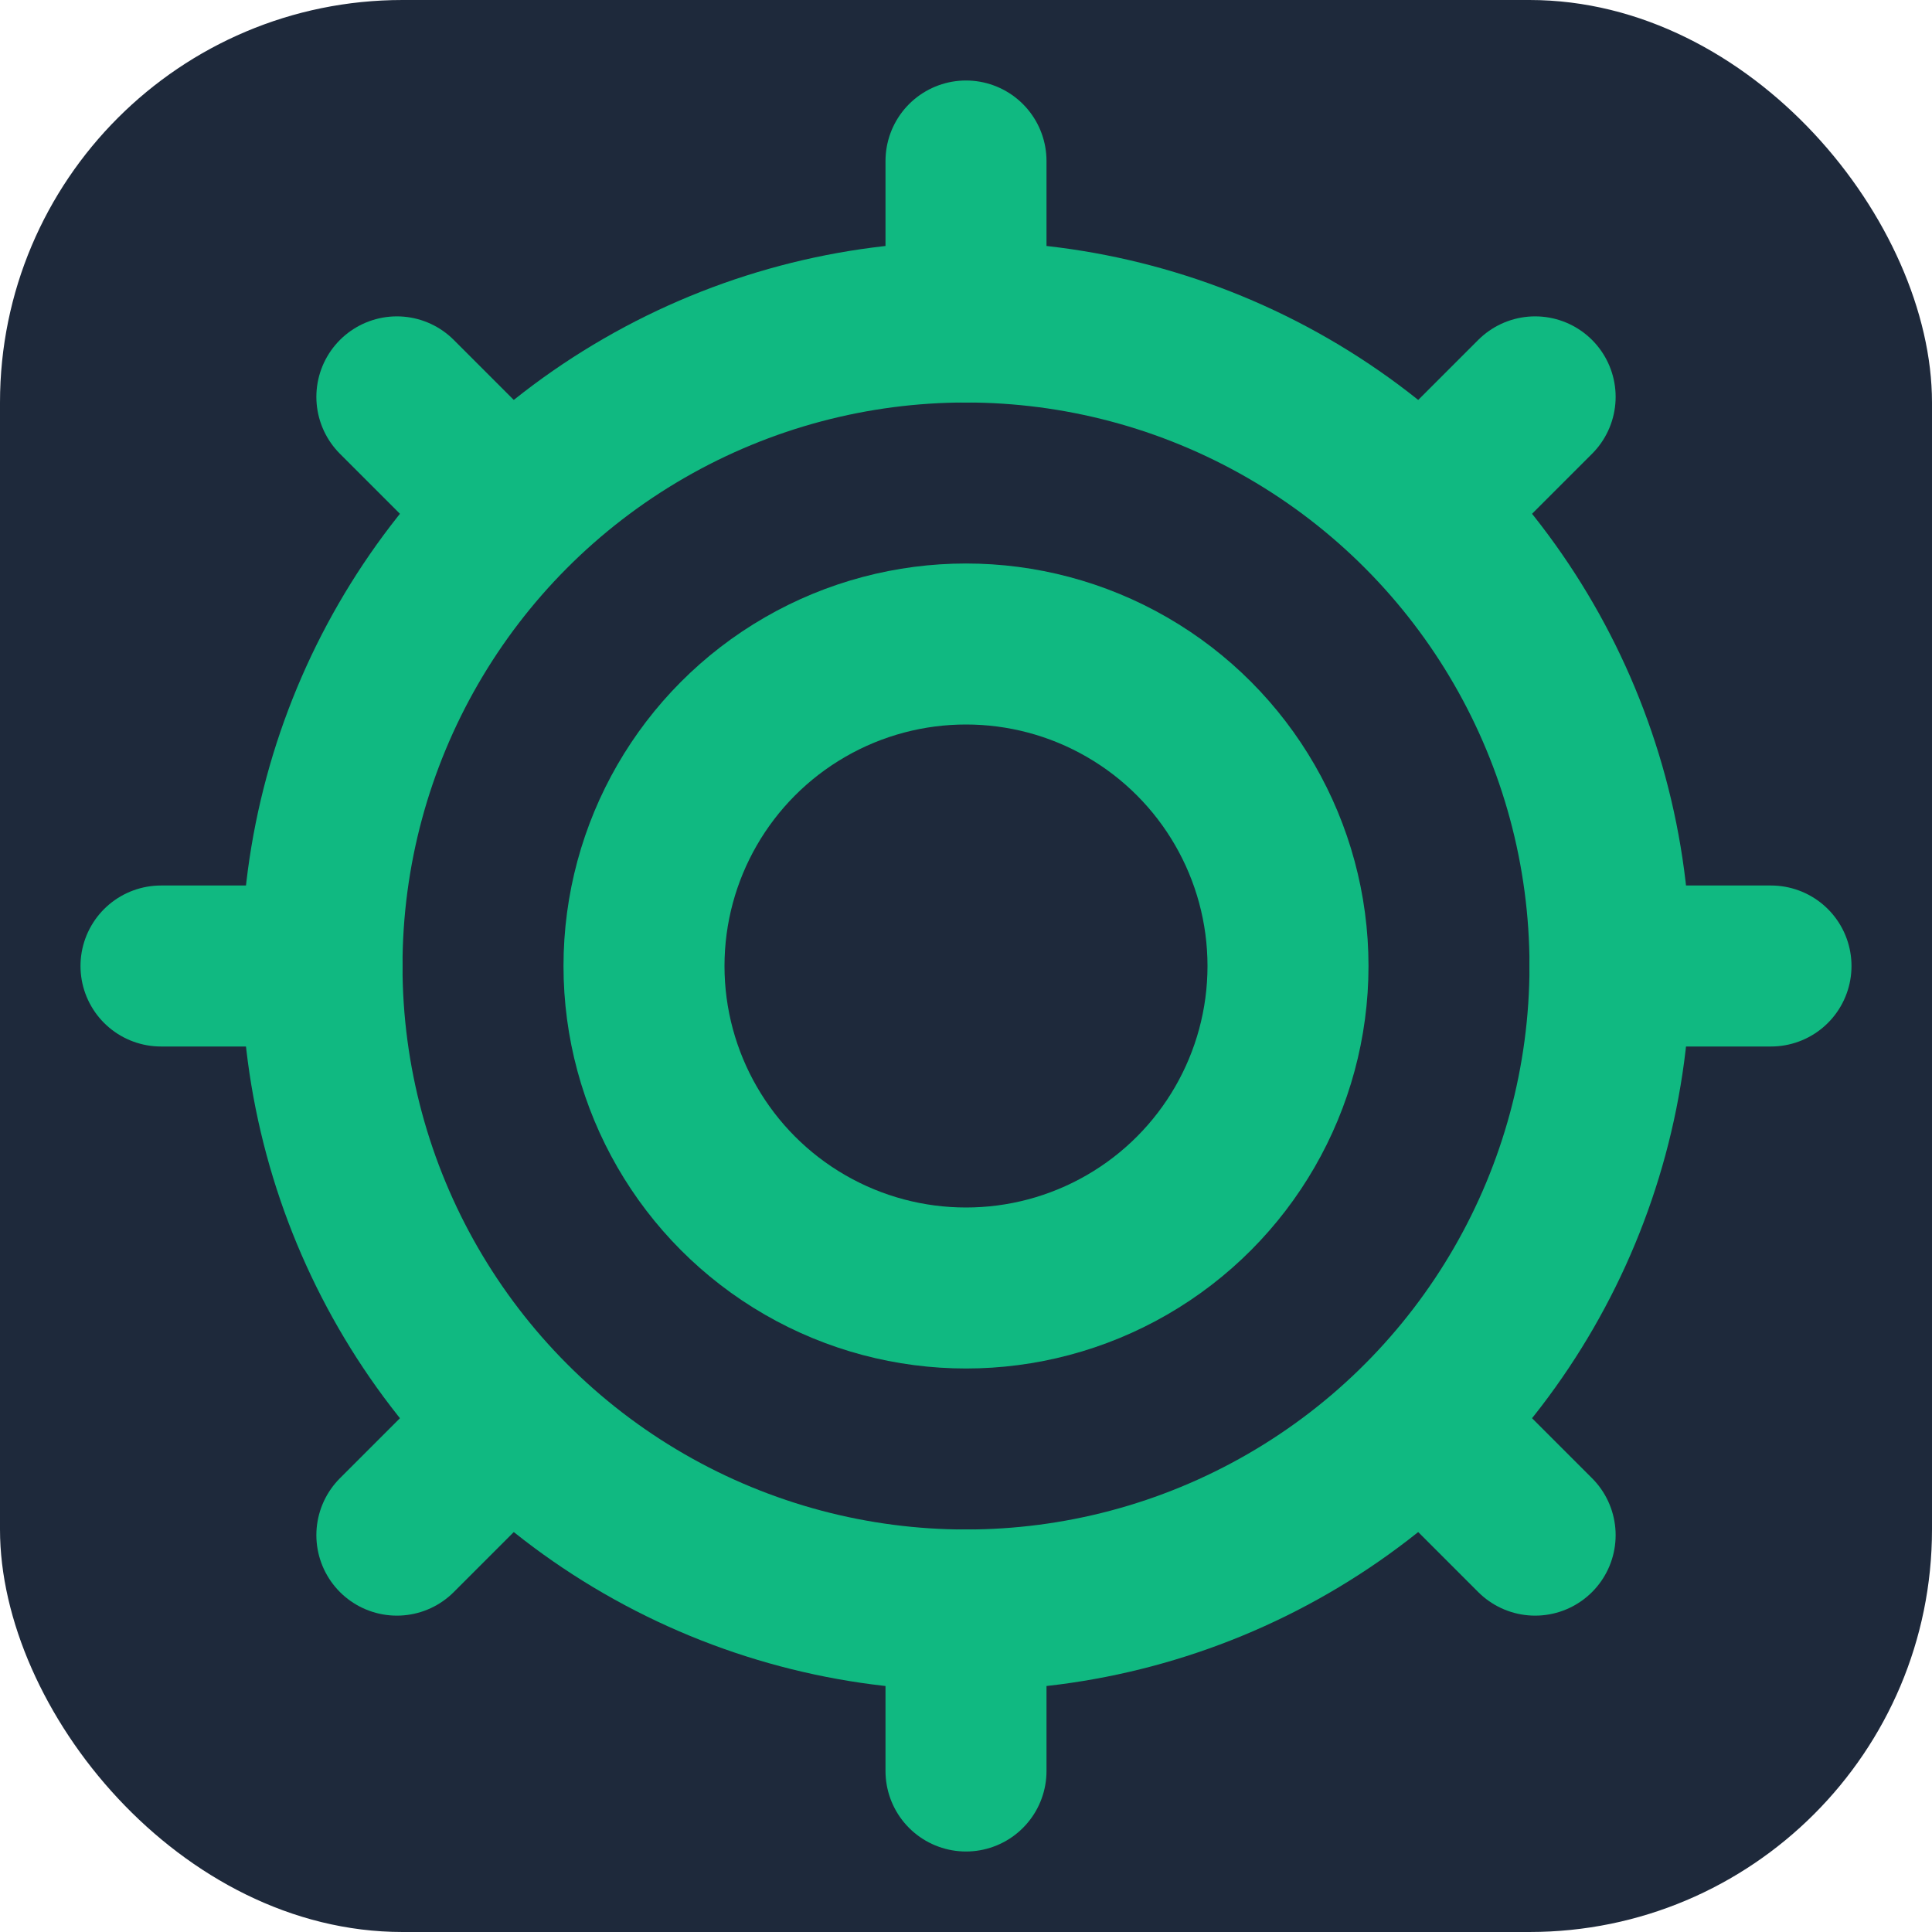 <?xml version="1.0" encoding="UTF-8"?>
<svg xmlns="http://www.w3.org/2000/svg" width="128" height="128" viewBox="0 0 24 24" fill="none">
  <rect width="24" height="24" rx="5" fill="#1E293B"/>
  <circle cx="12" cy="12" r="8" stroke="#10b981" stroke-width="2" fill="none"/>
  <path d="M12 2v2" stroke="#10b981" stroke-width="2" stroke-linecap="round" stroke-linejoin="round"/>
  <path d="M12 20v2" stroke="#10b981" stroke-width="2" stroke-linecap="round" stroke-linejoin="round"/>
  <path d="m4.93 4.93 1.41 1.41" stroke="#10b981" stroke-width="2" stroke-linecap="round" stroke-linejoin="round"/>
  <path d="m17.66 17.66 1.41 1.41" stroke="#10b981" stroke-width="2" stroke-linecap="round" stroke-linejoin="round"/>
  <path d="M2 12h2" stroke="#10b981" stroke-width="2" stroke-linecap="round" stroke-linejoin="round"/>
  <path d="M20 12h2" stroke="#10b981" stroke-width="2" stroke-linecap="round" stroke-linejoin="round"/>
  <path d="m6.34 17.66-1.41 1.41" stroke="#10b981" stroke-width="2" stroke-linecap="round" stroke-linejoin="round"/>
  <path d="m19.07 4.93-1.41 1.41" stroke="#10b981" stroke-width="2" stroke-linecap="round" stroke-linejoin="round"/>
  <circle cx="12" cy="12" r="4" stroke="#10b981" stroke-width="2" fill="none"/>
</svg> 